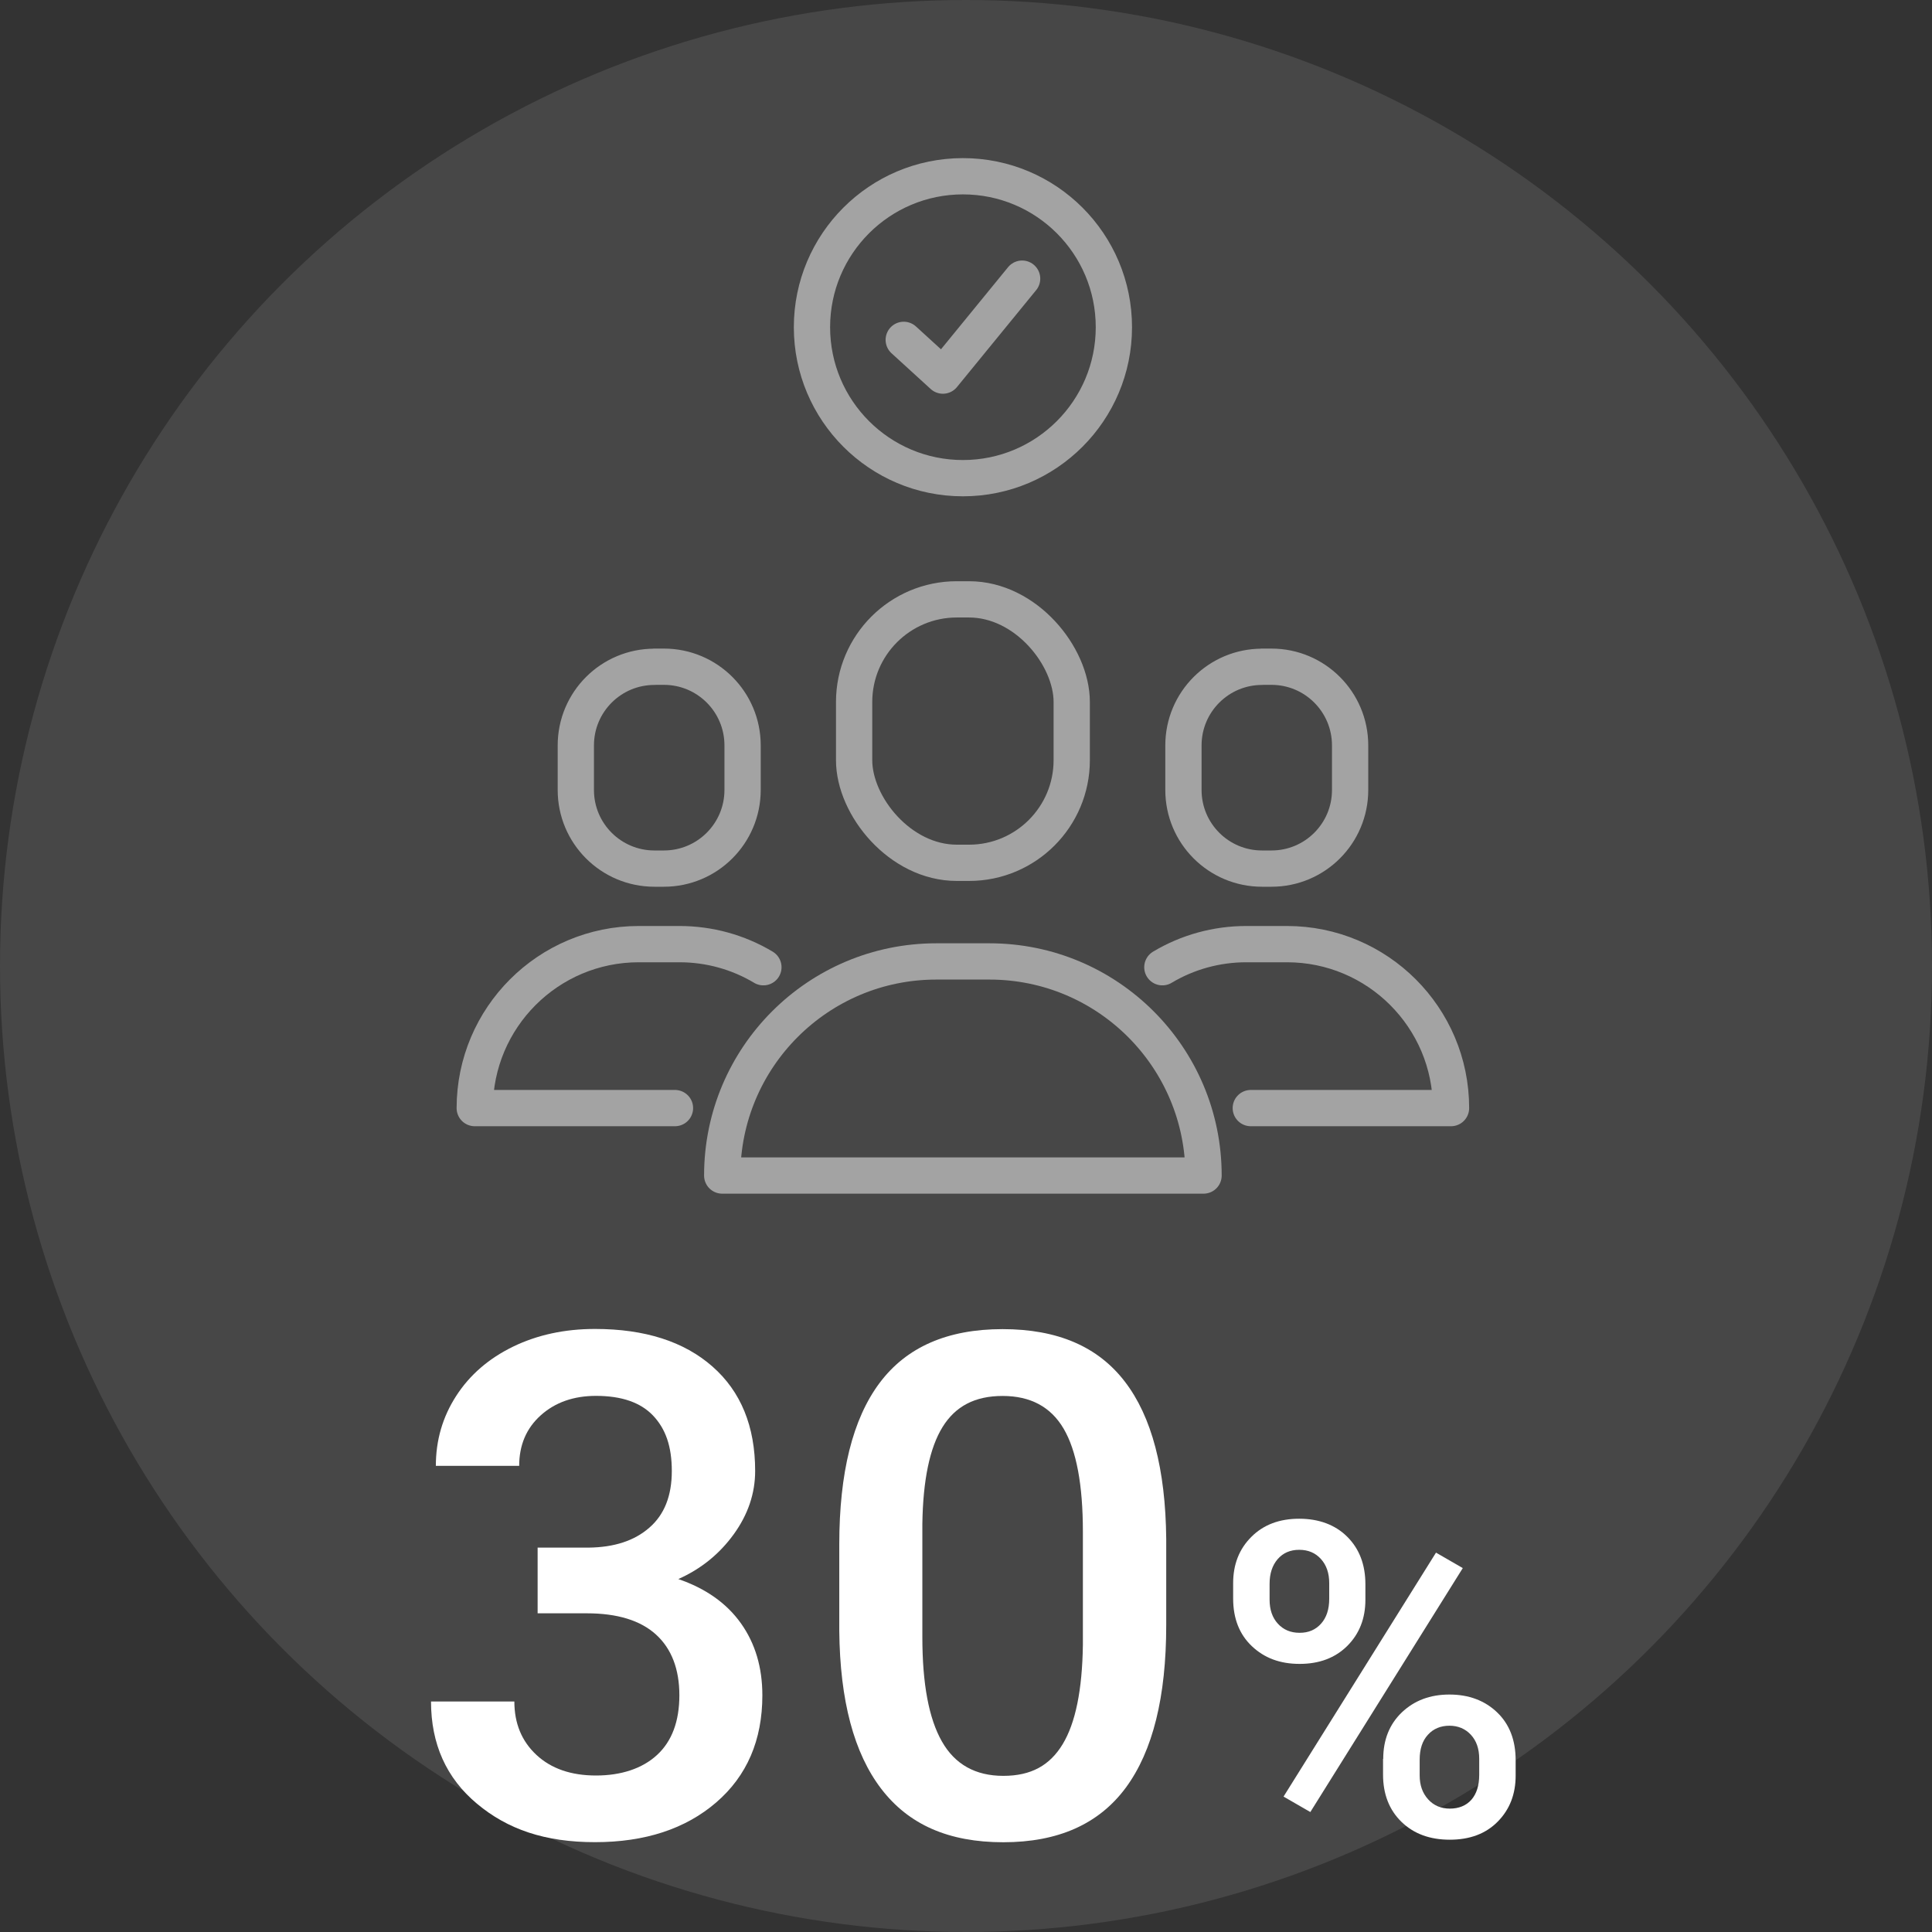 <?xml version="1.0" encoding="UTF-8"?>
<svg id="_レイヤー_1" data-name="レイヤー 1" xmlns="http://www.w3.org/2000/svg" xmlns:xlink="http://www.w3.org/1999/xlink" viewBox="0 0 220 220">
  <rect x="0" y="0" width="220" height="220" fill="#333333" stroke="none"/>
  <defs>
    <style>
      .cls-1 {
        opacity: .1;
      }

      .cls-1, .cls-2, .cls-3 {
        stroke-width: 0px;
      }

      .cls-1, .cls-4 {
        isolation: isolate;
      }

      .cls-1, .cls-3 {
        fill: #fff;
      }

      .cls-5 {
        clip-path: url(#clippath);
      }

      .cls-2, .cls-6 {
        fill: none;
      }

      .cls-6 {
        stroke: #fff;
        stroke-linecap: round;
        stroke-linejoin: round;
        stroke-width: 4.13px;
      }

      .cls-7 {
        opacity: .5;
      }
    </style>
    <clipPath id="clippath">
      <rect class="cls-2" x="52" y="18" width="115.29" height="117.92"/>
    </clipPath>
  </defs>
  <circle id="_楕円形_1" data-name="楕円形 1" class="cls-1" cx="110" cy="110" r="110"/>
  <g id="_グループ_57" data-name="グループ 57">
    <g id="_30" data-name=" 30" class="cls-4">
      <g class="cls-4">
        <path class="cls-3" d="m61.23,176.23h5.78c2.92-.03,5.23-.78,6.93-2.27,1.71-1.48,2.56-3.63,2.56-6.45s-.71-4.81-2.13-6.31c-1.42-1.5-3.59-2.25-6.5-2.25-2.55,0-4.65.74-6.29,2.21-1.64,1.47-2.46,3.39-2.46,5.76h-9.49c0-2.92.77-5.57,2.32-7.97,1.55-2.4,3.71-4.26,6.48-5.61,2.77-1.34,5.88-2.01,9.32-2.01,5.68,0,10.14,1.43,13.38,4.28s4.86,6.82,4.86,11.89c0,2.55-.81,4.96-2.44,7.21-1.63,2.25-3.73,3.95-6.31,5.1,3.12,1.07,5.5,2.75,7.13,5.04,1.63,2.29,2.44,5.03,2.44,8.2,0,5.1-1.75,9.17-5.25,12.19-3.5,3.02-8.11,4.53-13.81,4.53s-9.95-1.46-13.44-4.38c-3.49-2.92-5.23-6.8-5.23-11.64h9.49c0,2.5.84,4.53,2.52,6.09s3.94,2.34,6.78,2.34,5.26-.78,6.95-2.34c1.69-1.56,2.54-3.83,2.54-6.8s-.89-5.3-2.66-6.91c-1.77-1.61-4.4-2.42-7.89-2.42h-5.59v-7.5Z"/>
        <path class="cls-3" d="m132.8,185.05c0,8.18-1.53,14.34-4.59,18.5-3.06,4.15-7.71,6.23-13.96,6.23s-10.78-2.02-13.89-6.07c-3.11-4.05-4.71-10.04-4.79-17.99v-9.84c0-8.18,1.53-14.31,4.59-18.4,3.06-4.09,7.73-6.13,14-6.13s10.87,1.99,13.93,5.98c3.06,3.98,4.63,9.95,4.71,17.89v9.84Zm-9.49-10.62c0-5.34-.73-9.25-2.19-11.74-1.46-2.49-3.78-3.73-6.95-3.73s-5.38,1.18-6.84,3.54c-1.46,2.36-2.23,6.04-2.3,11.04v12.89c0,5.31.74,9.27,2.23,11.88,1.48,2.6,3.81,3.91,6.99,3.91s5.3-1.2,6.76-3.61c1.46-2.41,2.23-6.18,2.3-11.31v-12.85Z"/>
      </g>
    </g>
    <g id="_" data-name=" " class="cls-4">
      <g class="cls-4">
        <path class="cls-3" d="m140.42,180.29c0-2.15.69-3.91,2.08-5.29,1.38-1.38,3.2-2.06,5.44-2.06s4.11.69,5.48,2.06c1.38,1.38,2.06,3.18,2.06,5.41v1.76c0,2.13-.69,3.88-2.06,5.25-1.38,1.37-3.19,2.05-5.43,2.05s-4.01-.67-5.43-2.01c-1.42-1.34-2.14-3.15-2.14-5.43v-1.73Zm4.15,1.87c0,1.13.31,2.04.94,2.73.63.69,1.45,1.04,2.48,1.04s1.82-.35,2.44-1.04c.62-.69.93-1.64.93-2.83v-1.79c0-1.13-.31-2.04-.94-2.74-.63-.7-1.45-1.05-2.48-1.05s-1.84.36-2.45,1.06c-.61.71-.92,1.64-.92,2.8v1.81Zm4.64,24.18l-3.05-1.76,17.36-27.78,3.05,1.76-17.36,27.78Zm8.3-6.05c0-2.18.71-3.95,2.12-5.3,1.42-1.35,3.22-2.03,5.42-2.03s4.02.68,5.43,2.03c1.41,1.35,2.11,3.17,2.11,5.47v1.73c0,2.12-.68,3.86-2.04,5.24-1.36,1.38-3.18,2.06-5.46,2.06s-4.11-.68-5.51-2.04c-1.39-1.36-2.09-3.15-2.09-5.38v-1.78Zm4.15,1.88c0,1.11.32,2.01.96,2.72.64.71,1.47,1.06,2.48,1.06s1.86-.34,2.45-1.01c.59-.68.89-1.62.89-2.84v-1.83c0-1.14-.32-2.05-.95-2.73s-1.45-1.03-2.44-1.03-1.83.34-2.45,1.03c-.63.68-.94,1.63-.94,2.83v1.81Z"/>
      </g>
    </g>
  </g>
  <g id="_グループ_40" data-name="グループ 40" class="cls-7">
    <g class="cls-5">
      <g id="_グループ_39" data-name="グループ 39">
        <path id="_パス_1" data-name="パス 1" class="cls-6" d="m137.05,133.86h0c0-13.46-10.91-24.38-24.38-24.38h-6.05c-13.46,0-24.38,10.91-24.38,24.38h54.8Z"/>
        <rect id="_長方形_17" data-name="長方形 17" class="cls-6" x="97.26" y="68.25" width="24.78" height="30" rx="11.69" ry="11.69"/>
        <path id="_パス_2" data-name="パス 2" class="cls-6" d="m86.93,110.14c-2.89-1.73-6.19-2.63-9.56-2.63h-4.63c-10.31,0-18.67,8.36-18.68,18.67h22.8"/>
        <path id="_長方形_18" data-name="長方形 18" class="cls-6" d="m74.52,75.92h1.08c4.95,0,8.96,4.01,8.96,8.96v5.07c0,4.95-4.01,8.96-8.96,8.96h-1.08c-4.95,0-8.95-4.01-8.95-8.95v-5.08c0-4.95,4.01-8.95,8.95-8.95Z"/>
        <path id="_パス_3" data-name="パス 3" class="cls-6" d="m126.84,37.26c0,9.49-7.7,17.19-17.19,17.19s-17.19-7.7-17.19-17.19c0-9.49,7.7-17.19,17.19-17.19,9.5,0,17.19,7.7,17.19,17.19Z"/>
        <path id="_パス_4" data-name="パス 4" class="cls-6" d="m102.91,38.7l4.46,4.07,9.02-11.04"/>
        <path id="_パス_5" data-name="パス 5" class="cls-6" d="m132.36,110.14c2.89-1.73,6.19-2.63,9.56-2.63h4.63c10.31,0,18.68,8.36,18.68,18.67h0s-22.8,0-22.8,0"/>
        <path id="_長方形_19" data-name="長方形 19" class="cls-6" d="m143.7,75.92h1.08c4.95,0,8.96,4.01,8.96,8.96v5.08c0,4.95-4.01,8.95-8.95,8.95h-1.08c-4.95,0-8.95-4.01-8.95-8.95v-5.08c0-4.95,4.01-8.95,8.95-8.95Z"/>
      </g>
    </g>
  </g>
</svg>